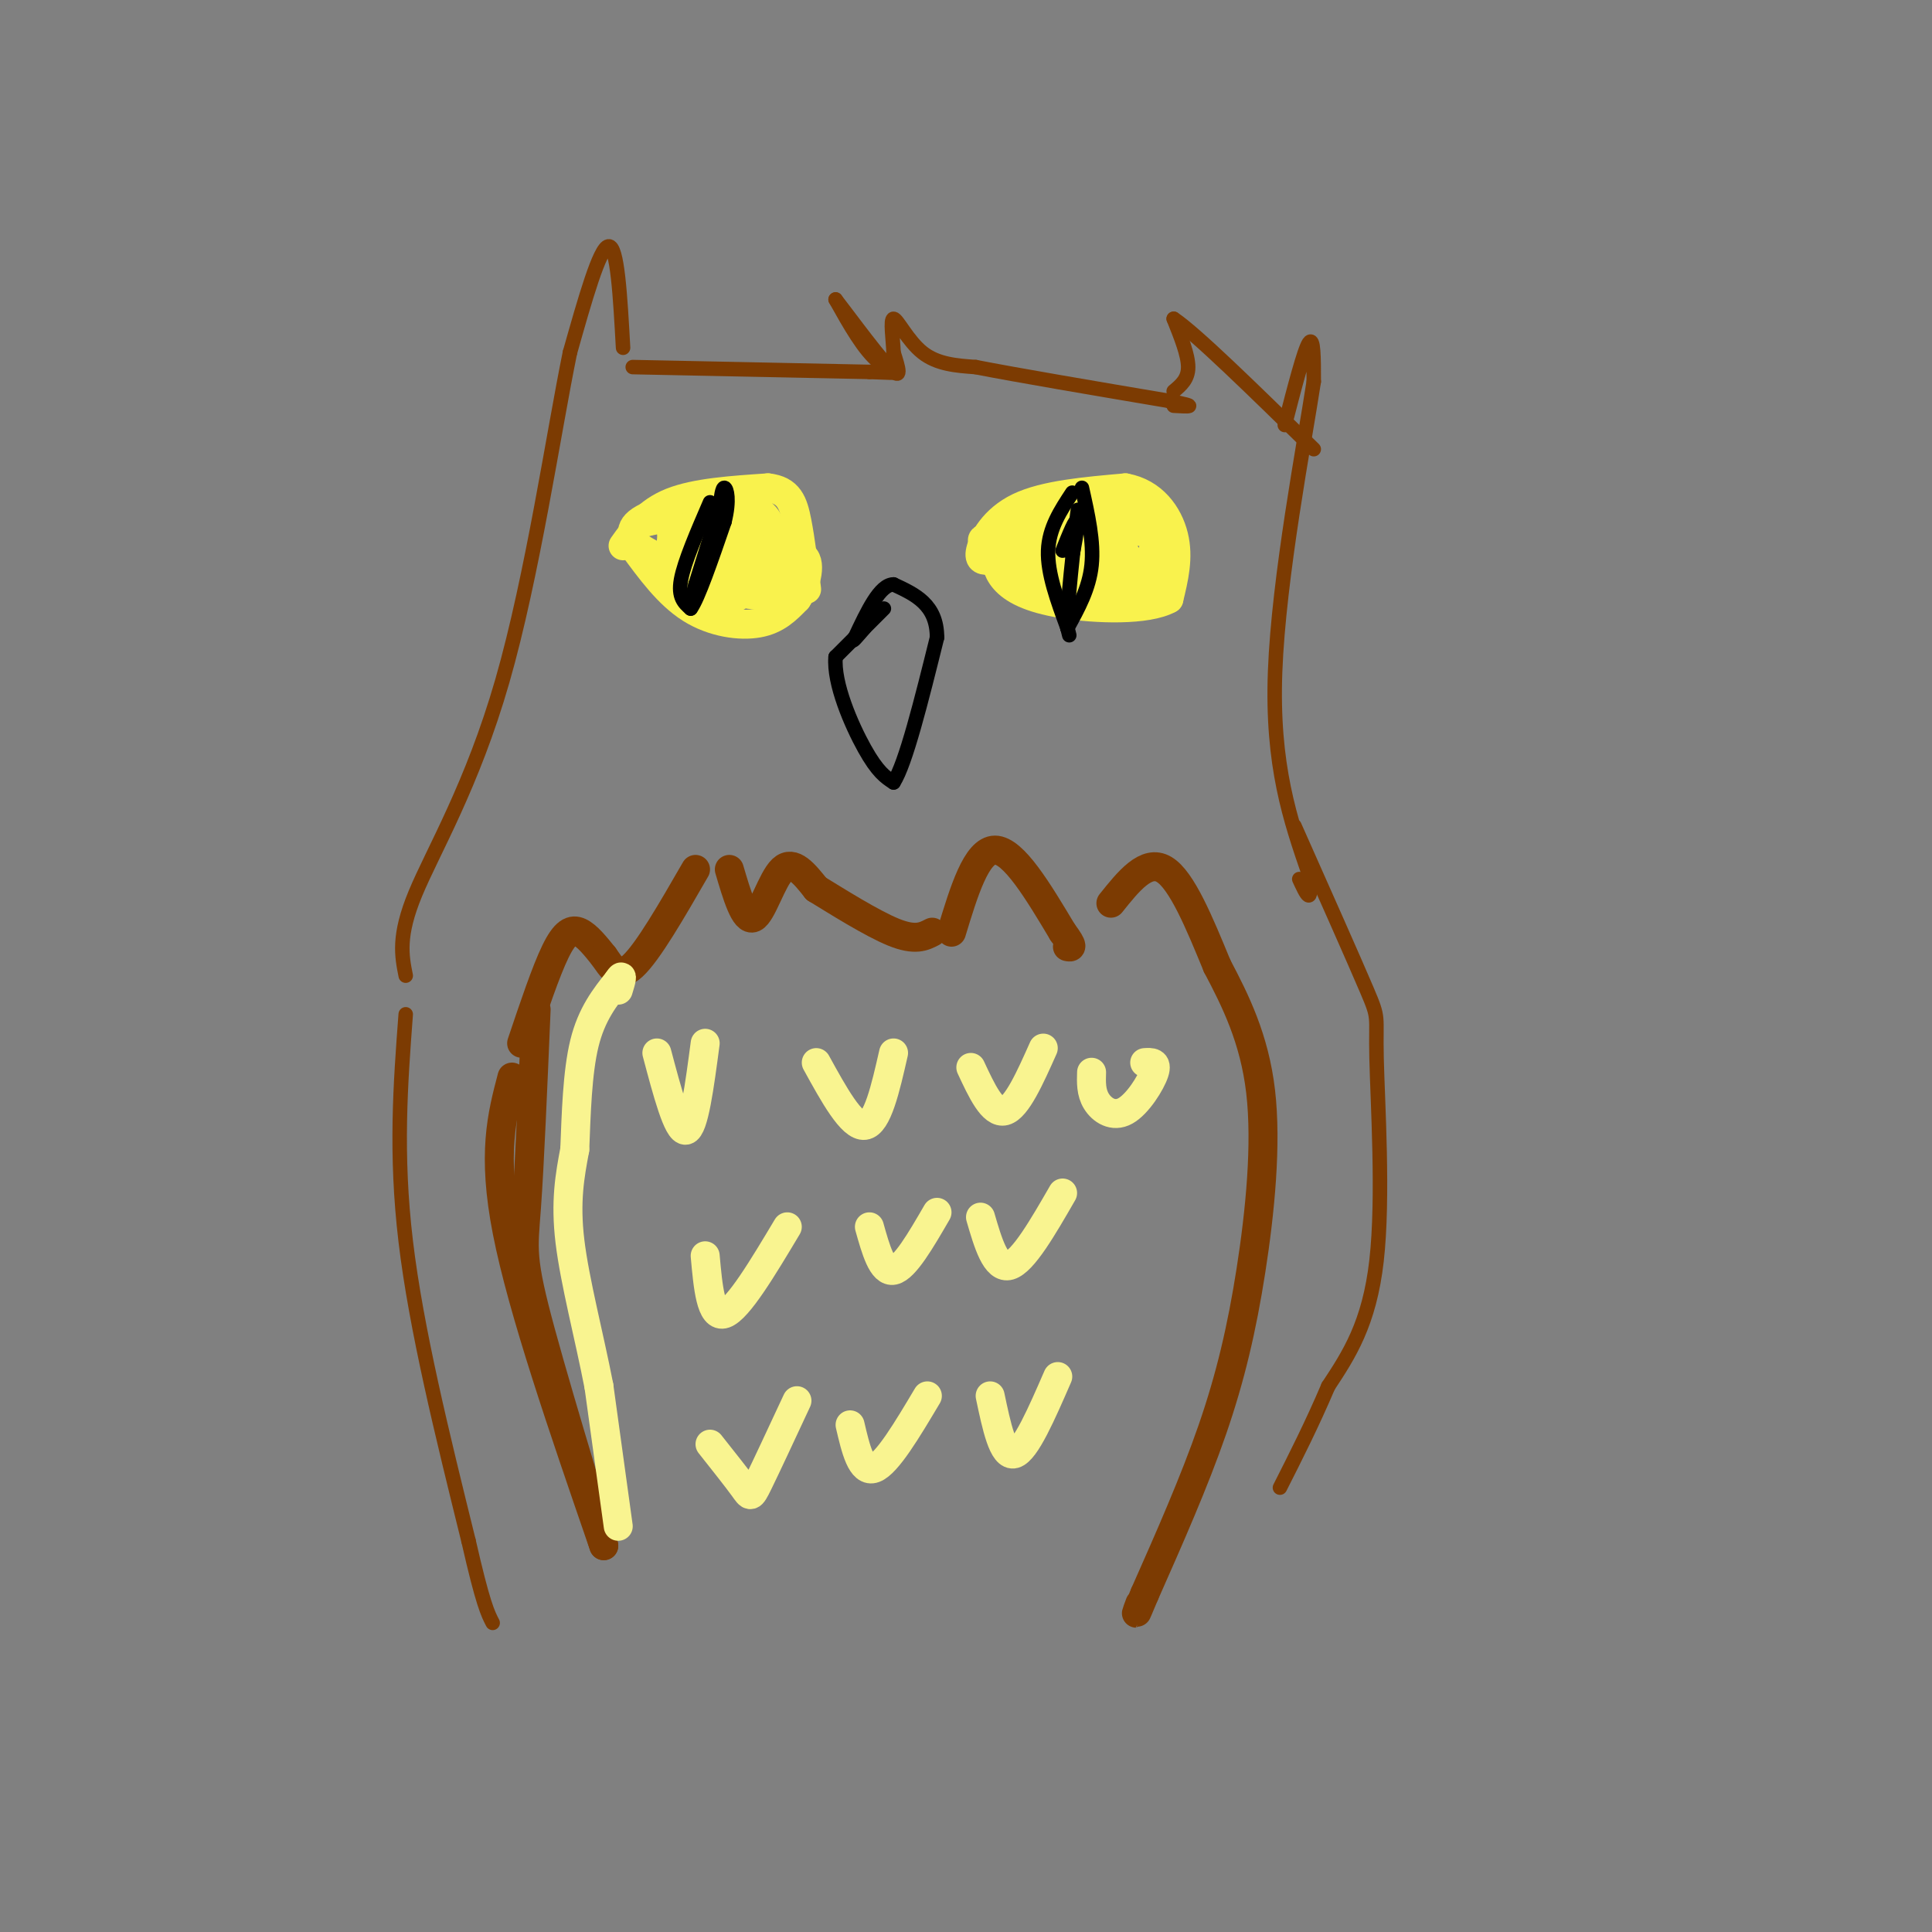 <svg viewBox='0 0 400 400' version='1.1' xmlns='http://www.w3.org/2000/svg' xmlns:xlink='http://www.w3.org/1999/xlink'><rect x="0" y="0" width="400" height="400" fill="#808080" stroke="none"/><g fill='none' stroke='#7C3B02' stroke-width='3' stroke-linecap='round' stroke-linejoin='round'><path d='M131,76c0.000,0.000 49.000,1.000 49,1'/><path d='M180,77c8.467,0.289 5.133,0.511 2,-2c-3.133,-2.511 -6.067,-7.756 -9,-13'/><path d='M173,62c1.000,1.222 8.000,10.778 11,14c3.000,3.222 2.000,0.111 1,-3'/><path d='M185,73c-0.071,-2.429 -0.750,-7.000 0,-7c0.750,-0.000 2.929,4.571 6,7c3.071,2.429 7.036,2.714 11,3'/><path d='M202,76c8.500,1.667 24.250,4.333 40,7'/><path d='M242,83c6.833,1.333 3.917,1.167 1,1'/><path d='M243,81c1.500,-1.250 3.000,-2.500 3,-5c0.000,-2.500 -1.500,-6.250 -3,-10'/><path d='M243,66c4.333,2.833 16.667,14.917 29,27'/><path d='M266,88c2.000,-7.750 4.000,-15.500 5,-17c1.000,-1.500 1.000,3.250 1,8'/><path d='M272,79c-1.933,12.711 -7.267,40.489 -8,60c-0.733,19.511 3.133,30.756 7,42'/><path d='M271,181c0.833,7.167 -0.583,4.083 -2,1'/><path d='M129,72c-0.583,-10.583 -1.167,-21.167 -3,-21c-1.833,0.167 -4.917,11.083 -8,22'/><path d='M118,73c-3.357,16.369 -7.750,46.292 -14,68c-6.250,21.708 -14.357,35.202 -18,44c-3.643,8.798 -2.821,12.899 -2,17'/><path d='M268,171c6.173,13.881 12.345,27.762 15,34c2.655,6.238 1.792,4.833 2,14c0.208,9.167 1.488,28.905 0,42c-1.488,13.095 -5.744,19.548 -10,26'/><path d='M275,287c-3.333,7.833 -6.667,14.417 -10,21'/><path d='M84,210c-1.083,14.417 -2.167,28.833 0,47c2.167,18.167 7.583,40.083 13,62'/><path d='M97,319c3.000,13.167 4.000,15.083 5,17'/></g>
<g fill='none' stroke='#7C3B02' stroke-width='6' stroke-linecap='round' stroke-linejoin='round'><path d='M106,223c-2.083,7.917 -4.167,15.833 -1,32c3.167,16.167 11.583,40.583 20,65'/><path d='M125,320c0.357,1.167 -8.750,-28.417 -13,-44c-4.250,-15.583 -3.643,-17.167 -3,-26c0.643,-8.833 1.321,-24.917 2,-41'/><path d='M108,216c2.511,-7.467 5.022,-14.933 7,-19c1.978,-4.067 3.422,-4.733 5,-4c1.578,0.733 3.289,2.867 5,5'/><path d='M125,198c1.533,2.111 2.867,4.889 6,2c3.133,-2.889 8.067,-11.444 13,-20'/><path d='M151,180c1.600,5.422 3.200,10.844 5,10c1.800,-0.844 3.800,-7.956 6,-10c2.200,-2.044 4.600,0.978 7,4'/><path d='M169,184c4.289,2.622 11.511,7.178 16,9c4.489,1.822 6.244,0.911 8,0'/><path d='M197,193c2.583,-8.500 5.167,-17.000 9,-17c3.833,0.000 8.917,8.500 14,17'/><path d='M220,193c2.500,3.333 1.750,3.167 1,3'/><path d='M230,187c3.667,-4.583 7.333,-9.167 11,-7c3.667,2.167 7.333,11.083 11,20'/><path d='M252,200c3.778,7.158 7.724,15.053 9,26c1.276,10.947 -0.118,24.947 -2,37c-1.882,12.053 -4.252,22.158 -8,33c-3.748,10.842 -8.874,22.421 -14,34'/><path d='M237,330c-2.500,6.000 -1.750,4.000 -1,2'/></g>
<g fill='none' stroke='#F9F24D' stroke-width='6' stroke-linecap='round' stroke-linejoin='round'><path d='M129,113c2.500,-3.500 5.000,-7.000 10,-9c5.000,-2.000 12.500,-2.500 20,-3'/><path d='M159,101c4.356,0.467 5.244,3.133 6,7c0.756,3.867 1.378,8.933 2,14'/><path d='M131,113c3.689,5.044 7.378,10.089 12,13c4.622,2.911 10.178,3.689 14,3c3.822,-0.689 5.911,-2.844 8,-5'/><path d='M165,124c2.060,-3.024 3.208,-8.083 1,-9c-2.208,-0.917 -7.774,2.310 -11,3c-3.226,0.690 -4.113,-1.155 -5,-3'/><path d='M150,115c-1.933,-2.822 -4.267,-8.378 -7,-10c-2.733,-1.622 -5.867,0.689 -9,3'/><path d='M134,108c2.511,-0.467 13.289,-3.133 19,-3c5.711,0.133 6.356,3.067 7,6'/><path d='M160,111c0.867,3.600 -0.467,9.600 -2,9c-1.533,-0.600 -3.267,-7.800 -5,-15'/><path d='M153,105c-4.911,-2.156 -14.689,-0.044 -19,2c-4.311,2.044 -3.156,4.022 -2,6'/><path d='M132,113c3.500,2.667 13.250,6.333 23,10'/><path d='M155,123c5.667,1.156 8.333,-0.956 6,-2c-2.333,-1.044 -9.667,-1.022 -17,-1'/><path d='M144,120c-3.884,-2.270 -5.093,-7.443 -5,-11c0.093,-3.557 1.486,-5.496 4,-5c2.514,0.496 6.147,3.427 7,5c0.853,1.573 -1.073,1.786 -3,2'/><path d='M147,111c-1.794,0.635 -4.780,1.222 -3,1c1.780,-0.222 8.325,-1.252 7,-1c-1.325,0.252 -10.522,1.786 -12,2c-1.478,0.214 4.761,-0.893 11,-2'/><path d='M150,111c0.678,-0.853 -3.127,-1.985 -6,-2c-2.873,-0.015 -4.813,1.088 -5,3c-0.187,1.912 1.381,4.635 5,5c3.619,0.365 9.290,-1.627 11,-3c1.710,-1.373 -0.542,-2.128 -2,-3c-1.458,-0.872 -2.123,-1.863 -4,0c-1.877,1.863 -4.967,6.578 -5,9c-0.033,2.422 2.991,2.549 5,2c2.009,-0.549 3.005,-1.775 4,-3'/><path d='M153,119c0.991,-1.384 1.467,-3.343 0,-4c-1.467,-0.657 -4.878,-0.010 -6,2c-1.122,2.010 0.045,5.384 2,6c1.955,0.616 4.699,-1.526 5,-3c0.301,-1.474 -1.842,-2.282 -3,-1c-1.158,1.282 -1.331,4.652 0,5c1.331,0.348 4.165,-2.326 7,-5'/><path d='M158,119c0.525,-0.372 -1.663,1.199 -1,3c0.663,1.801 4.179,3.831 6,3c1.821,-0.831 1.949,-4.523 1,-6c-0.949,-1.477 -2.974,-0.738 -5,0'/><path d='M205,116c-1.244,0.067 -2.489,0.133 -2,-2c0.489,-2.133 2.711,-6.467 8,-9c5.289,-2.533 13.644,-3.267 22,-4'/><path d='M233,101c5.689,1.022 8.911,5.578 10,10c1.089,4.422 0.044,8.711 -1,13'/><path d='M242,124c-4.440,2.464 -15.042,2.125 -22,1c-6.958,-1.125 -10.274,-3.036 -12,-5c-1.726,-1.964 -1.863,-3.982 -2,-6'/><path d='M206,114c-1.689,-1.556 -4.911,-2.444 0,-3c4.911,-0.556 17.956,-0.778 31,-1'/><path d='M237,110c1.000,-0.667 -12.000,-1.833 -25,-3'/><path d='M212,107c1.844,-1.356 18.956,-3.244 24,-2c5.044,1.244 -1.978,5.622 -9,10'/><path d='M227,115c-4.750,1.202 -12.125,-0.792 -16,-1c-3.875,-0.208 -4.250,1.369 -1,3c3.250,1.631 10.125,3.315 17,5'/><path d='M227,122c5.044,1.133 9.156,1.467 6,0c-3.156,-1.467 -13.578,-4.733 -24,-8'/><path d='M209,114c2.429,0.071 20.500,4.250 28,4c7.500,-0.250 4.429,-4.929 3,-6c-1.429,-1.071 -1.214,1.464 -1,4'/><path d='M239,116c-0.378,1.778 -0.822,4.222 -2,4c-1.178,-0.222 -3.089,-3.111 -5,-6'/><path d='M232,114c-0.156,-0.400 1.956,1.600 2,2c0.044,0.400 -1.978,-0.800 -4,-2'/></g>
<g fill='none' stroke='#F9F490' stroke-width='6' stroke-linecap='round' stroke-linejoin='round'><path d='M128,316c0.000,0.000 -4.000,-29.000 -4,-29'/><path d='M124,287c-2.000,-10.333 -5.000,-21.667 -6,-30c-1.000,-8.333 0.000,-13.667 1,-19'/><path d='M119,238c0.289,-7.267 0.511,-15.933 2,-22c1.489,-6.067 4.244,-9.533 7,-13'/><path d='M128,203c1.167,-1.833 0.583,0.083 0,2'/><path d='M136,218c2.167,8.167 4.333,16.333 6,16c1.667,-0.333 2.833,-9.167 4,-18'/><path d='M169,220c3.667,6.667 7.333,13.333 10,13c2.667,-0.333 4.333,-7.667 6,-15'/><path d='M201,221c2.250,4.833 4.500,9.667 7,9c2.500,-0.667 5.250,-6.833 8,-13'/><path d='M226,222c-0.065,2.083 -0.131,4.167 1,6c1.131,1.833 3.458,3.417 6,2c2.542,-1.417 5.298,-5.833 6,-8c0.702,-2.167 -0.649,-2.083 -2,-2'/><path d='M146,260c0.583,6.500 1.167,13.000 4,12c2.833,-1.000 7.917,-9.500 13,-18'/><path d='M180,254c1.333,4.750 2.667,9.500 5,9c2.333,-0.500 5.667,-6.250 9,-12'/><path d='M203,252c1.583,5.417 3.167,10.833 6,10c2.833,-0.833 6.917,-7.917 11,-15'/><path d='M147,299c2.800,3.533 5.600,7.067 7,9c1.400,1.933 1.400,2.267 3,-1c1.600,-3.267 4.800,-10.133 8,-17'/><path d='M176,295c1.167,5.000 2.333,10.000 5,9c2.667,-1.000 6.833,-8.000 11,-15'/><path d='M205,289c1.333,6.333 2.667,12.667 5,12c2.333,-0.667 5.667,-8.333 9,-16'/></g>
<g fill='none' stroke='#000000' stroke-width='3' stroke-linecap='round' stroke-linejoin='round'><path d='M147,104c-2.667,6.167 -5.333,12.333 -6,16c-0.667,3.667 0.667,4.833 2,6'/><path d='M143,126c1.500,-2.000 4.250,-10.000 7,-18'/><path d='M150,108c1.133,-4.533 0.467,-6.867 0,-7c-0.467,-0.133 -0.733,1.933 -1,4'/><path d='M149,105c0.000,0.000 -5.000,16.000 -5,16'/><path d='M144,121c-0.833,3.000 -0.417,2.500 0,2'/><path d='M222,102c-2.417,3.667 -4.833,7.333 -5,12c-0.167,4.667 1.917,10.333 4,16'/><path d='M221,130c0.667,2.667 0.333,1.333 0,0'/><path d='M224,101c1.250,5.583 2.500,11.167 2,16c-0.500,4.833 -2.750,8.917 -5,13'/><path d='M221,130c-0.289,-3.444 1.489,-18.556 2,-23c0.511,-4.444 -0.244,1.778 -1,8'/><path d='M222,115c0.200,-0.578 1.200,-6.022 1,-7c-0.200,-0.978 -1.600,2.511 -3,6'/><path d='M183,126c0.000,0.000 -10.000,10.000 -10,10'/><path d='M173,136c-0.489,5.467 3.289,14.133 6,19c2.711,4.867 4.356,5.933 6,7'/><path d='M185,162c2.500,-3.833 5.750,-16.917 9,-30'/><path d='M194,132c0.000,-6.833 -4.500,-8.917 -9,-11'/><path d='M185,121c-2.833,0.000 -5.417,5.500 -8,11'/><path d='M177,132c-1.000,1.500 0.500,-0.250 2,-2'/></g>
</svg>